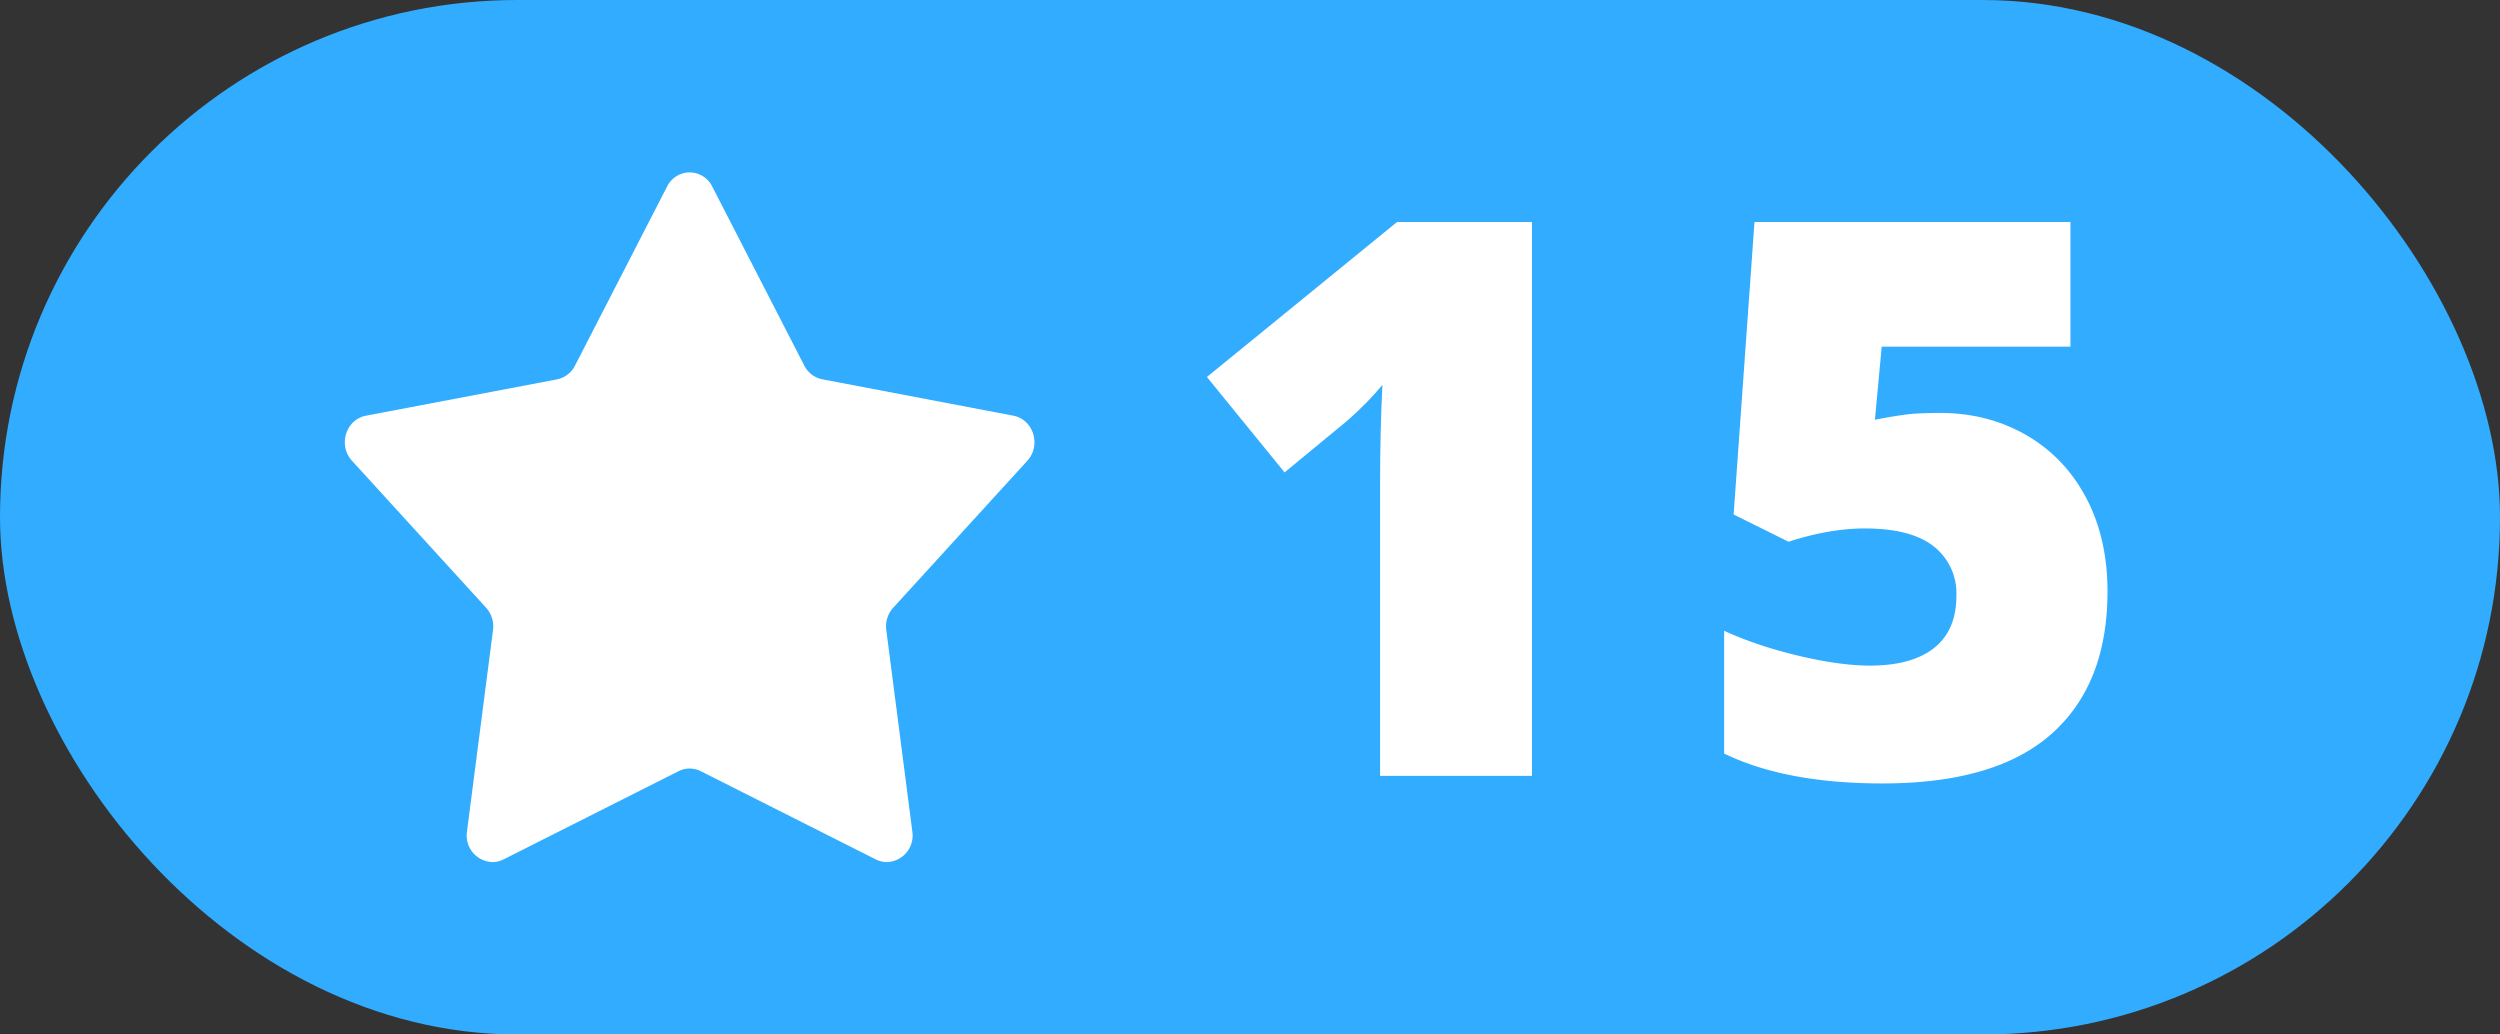 <svg width="29" height="12" viewBox="0 0 29 12" xmlns="http://www.w3.org/2000/svg" ><rect x="0" y="0" width="29" height="12" fill="#333333" stroke="none"/><rect width="29" height="12" rx="6" fill="#31acff" fill-rule="evenodd"/><path d="M7.995 2a.293.293 0 0 0-.257.164L6.67 4.241a.299.299 0 0 1-.21.16l-2.215.421c-.234.045-.326.343-.162.523L5.639 7.05a.322.322 0 0 1 .08.258l-.302 2.337A.308.308 0 0 0 5.71 10h.004c.042 0 .085-.01.127-.031l2.03-1.023a.286.286 0 0 1 .258 0l2.03 1.023a.287.287 0 0 0 .127.031h.004a.308.308 0 0 0 .293-.355l-.302-2.337a.321.321 0 0 1 .08-.258l1.556-1.705c.164-.18.071-.478-.162-.523L9.539 4.4a.299.299 0 0 1-.209-.159L8.262 2.164A.293.293 0 0 0 8.005 2h-.01z" fill="#FFF" fill-rule="evenodd"/><path transform="translate(13 0)" d="M4.77 9H3.009V5.599c0-.413.01-.791.027-1.134-.109.132-.243.27-.405.413l-.73.602L1 4.373l2.206-1.798h1.565V9z" fill="#FFF" fill-rule="evenodd"/><path transform="translate(19 0)" d="M3.505 4.79c.369 0 .702.086 1 .257.297.172.528.414.694.727.166.314.248.676.248 1.086 0 .718-.216 1.268-.648 1.652-.432.384-1.086.576-1.962.576-.75 0-1.362-.116-1.837-.347V7.317c.255.117.543.214.864.29.32.076.596.114.828.114.322 0 .57-.068.743-.204.172-.136.259-.338.259-.604a.69.69 0 0 0-.264-.576c-.176-.138-.442-.207-.8-.207-.272 0-.567.052-.883.154l-.637-.316.242-3.393h3.665v1.446H2.828l-.079.848c.229-.044.391-.068.488-.072.096-.005.186-.007.268-.007z" fill="#FFF" fill-rule="evenodd"/></svg>